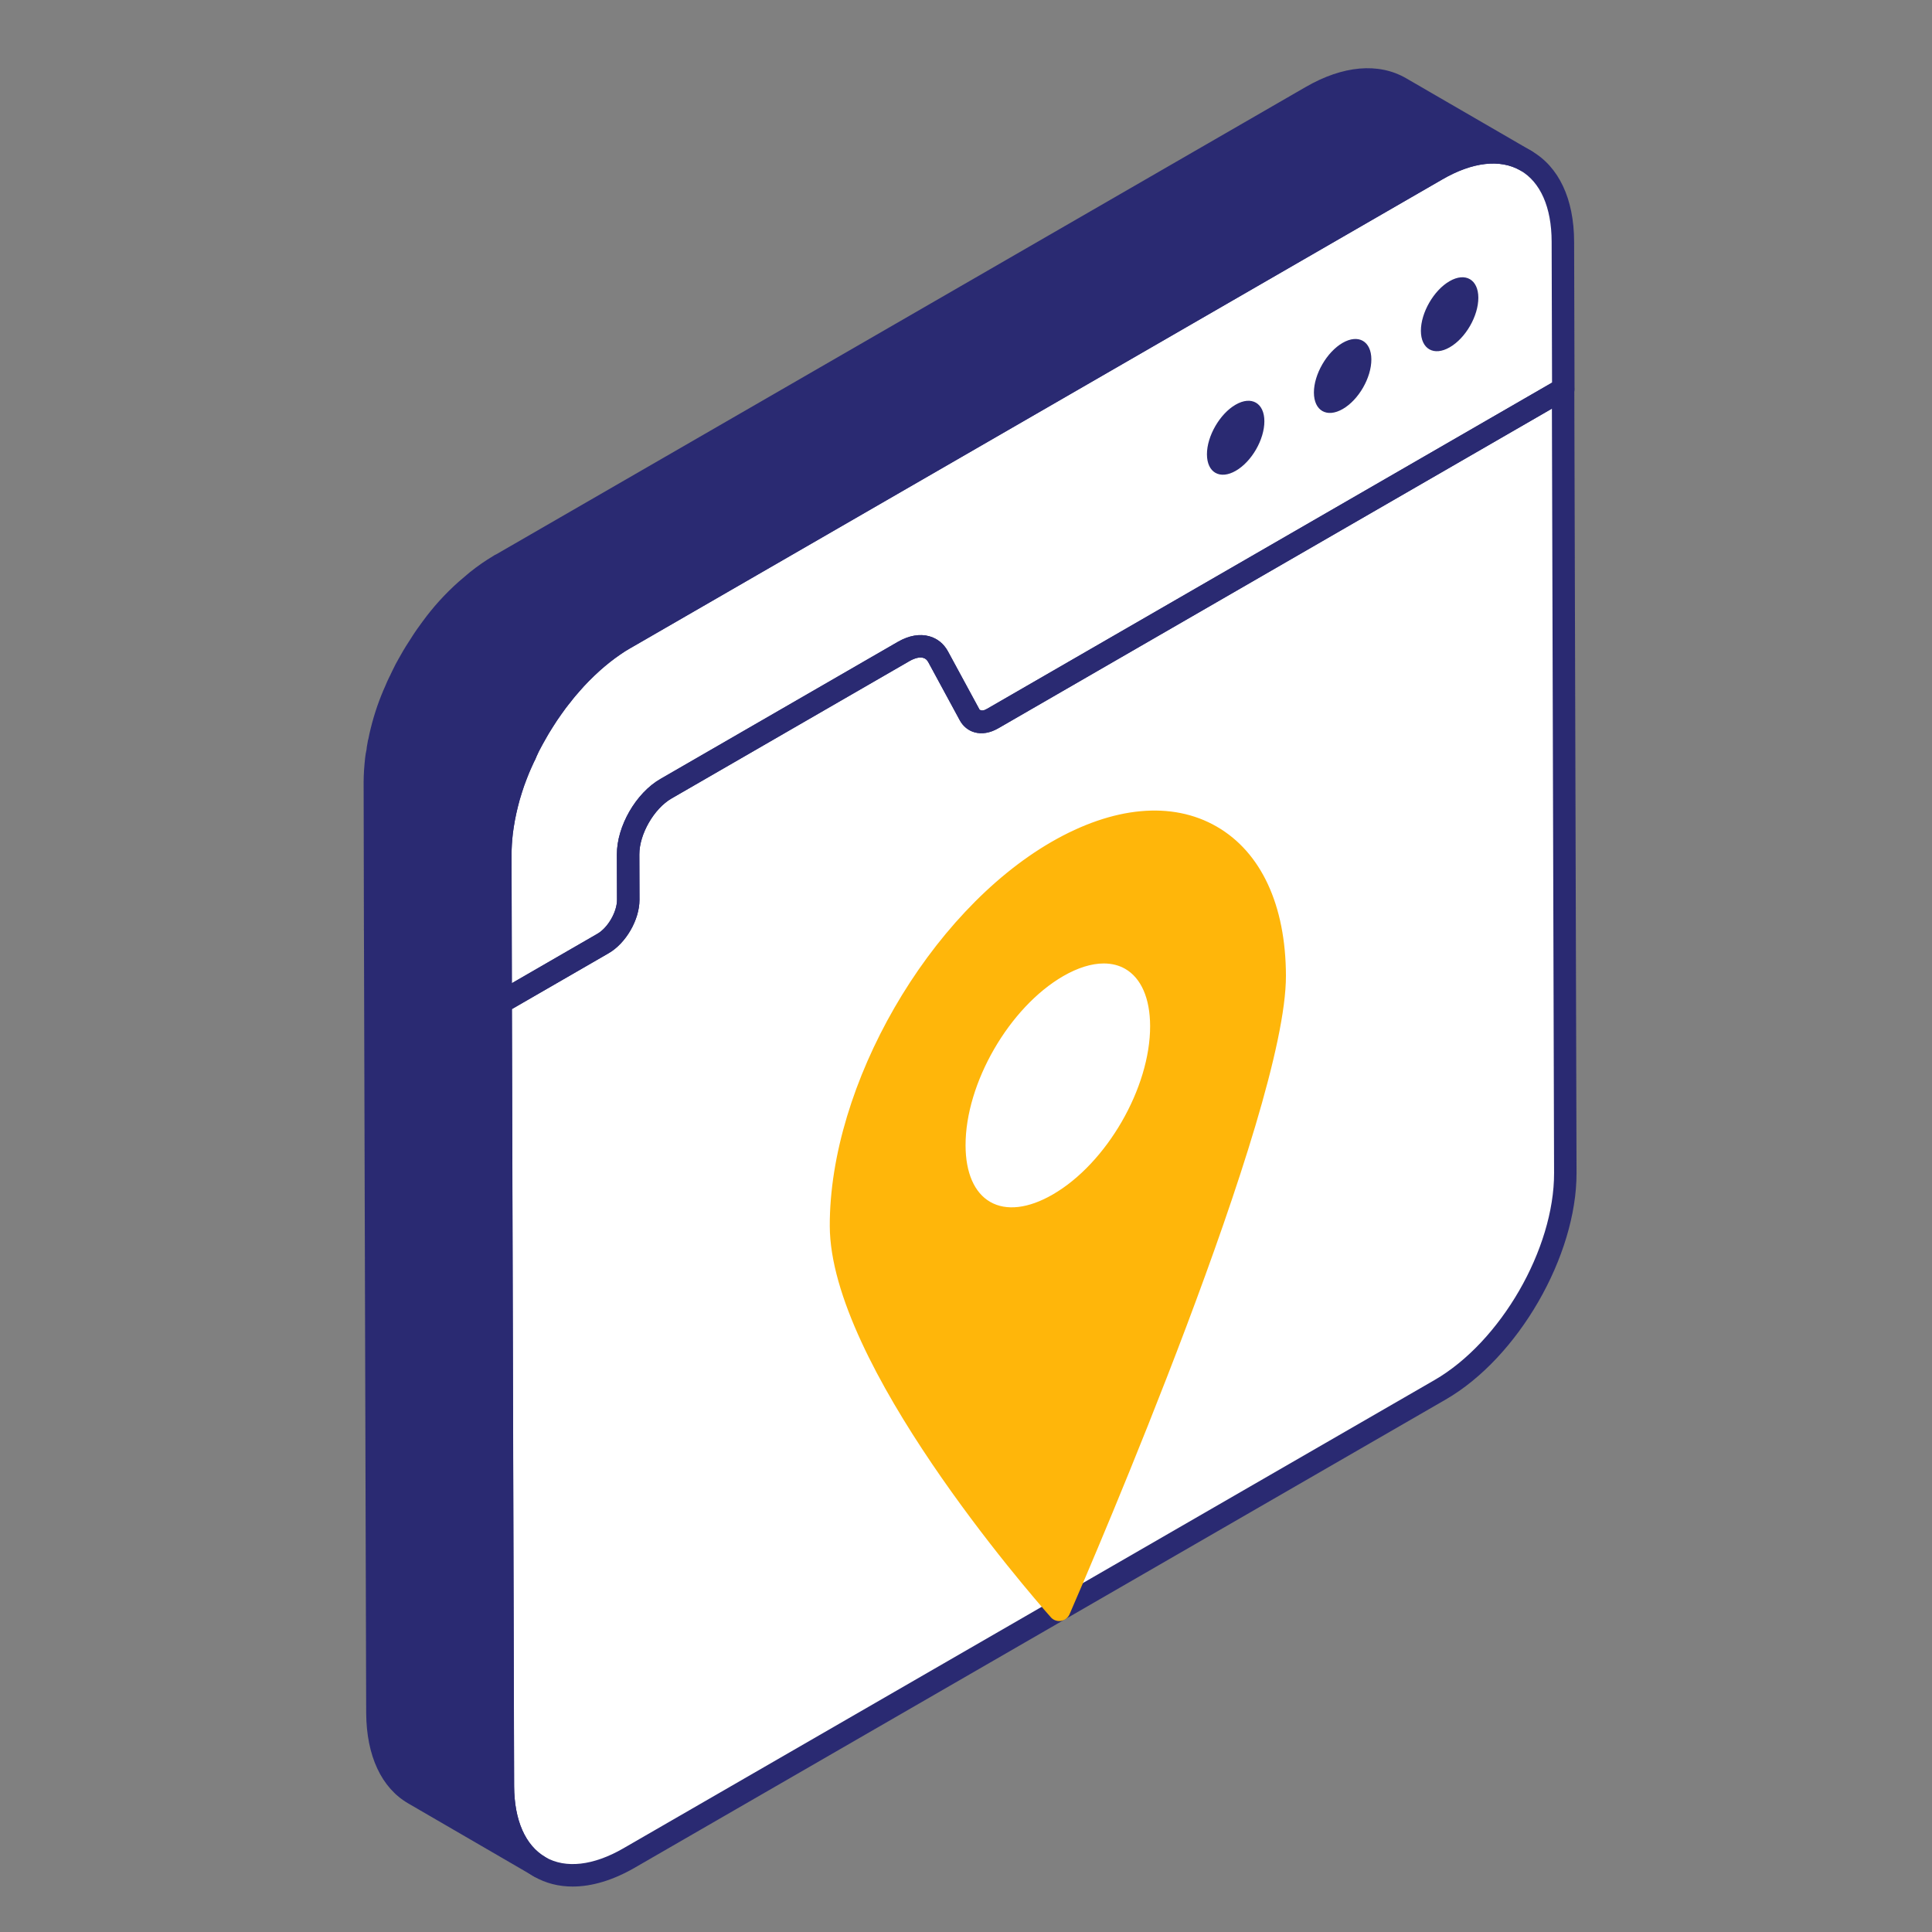 <svg width="80" height="80" viewBox="0 0 80 80" fill="none" xmlns="http://www.w3.org/2000/svg">
<rect x="0" y="0" width="80" height="80" fill="#808080" stroke="none"/>
<path d="M41.105 29.754L64.728 16.116L64.82 48.566C64.829 51.865 62.511 55.888 59.633 57.549L26.048 76.939C23.178 78.596 20.838 77.262 20.828 73.964L20.736 41.514L24.971 39.069C25.55 38.735 26.019 37.923 26.017 37.258L26.011 35.382C26.009 34.377 26.712 33.159 27.579 32.658L37.421 26.976C38.033 26.623 38.585 26.714 38.849 27.196L40.155 29.606C40.331 29.93 40.702 29.987 41.105 29.754Z" fill="white"/>
<path d="M22.353 77.301L17.148 74.278C16.214 73.741 15.642 72.586 15.631 70.94L15.537 38.494L20.731 41.517L20.824 73.963C20.836 75.597 21.408 76.752 22.353 77.301Z" fill="#2A2A72"/>
<path d="M59.49 7.024C62.367 5.363 64.707 6.697 64.717 10.003L64.734 16.113L41.105 29.755C40.702 29.988 40.331 29.931 40.155 29.607L38.849 27.197C38.585 26.714 38.032 26.623 37.421 26.977L27.579 32.658C26.712 33.159 26.008 34.378 26.011 35.382L26.017 37.259C26.018 37.923 25.549 38.735 24.971 39.069L20.736 41.514L20.719 35.404C20.718 35.094 20.738 34.778 20.776 34.458C21.15 31.364 23.304 27.916 25.912 26.41L59.49 7.024Z" fill="white"/>
<path d="M16.399 28.551C16.142 29.111 15.944 29.695 15.803 30.266C15.768 30.406 15.733 30.558 15.71 30.698C15.687 30.745 15.687 30.803 15.675 30.85C15.652 30.955 15.64 31.06 15.629 31.153C15.605 31.247 15.594 31.34 15.582 31.433C15.547 31.76 15.523 32.075 15.523 32.391L15.535 38.495L20.729 41.517L20.717 35.402C20.717 35.098 20.741 34.783 20.776 34.456C20.799 34.258 20.834 34.071 20.869 33.873C20.869 33.873 20.869 33.873 20.869 33.861C20.904 33.686 20.939 33.511 20.986 33.324C21.032 33.114 21.091 32.904 21.161 32.694C21.219 32.496 21.289 32.297 21.371 32.099C21.477 31.812 21.615 31.524 21.748 31.238L16.548 28.224C16.497 28.331 16.442 28.437 16.399 28.551Z" fill="#2A2A72"/>
<path d="M57.997 3.644C57.051 3.095 55.744 3.165 54.297 4.005L20.718 23.391H20.706C20.695 23.403 20.683 23.415 20.671 23.415C20.356 23.601 20.053 23.811 19.761 24.045L19.306 24.43C18.78 24.897 18.29 25.434 17.858 26.029C17.742 26.192 17.625 26.344 17.52 26.508C17.415 26.671 17.31 26.834 17.205 26.998C17.1 27.161 17.006 27.336 16.913 27.5C16.808 27.675 16.726 27.85 16.645 28.013C16.608 28.081 16.582 28.154 16.549 28.223L21.749 31.238C21.805 31.116 21.849 30.991 21.908 30.872C22.002 30.709 22.084 30.546 22.177 30.394C22.27 30.207 22.387 30.032 22.504 29.845C22.609 29.67 22.726 29.495 22.854 29.32C22.982 29.134 23.111 28.958 23.262 28.783C23.379 28.62 23.508 28.468 23.648 28.317C23.764 28.177 23.881 28.048 24.009 27.92C24.196 27.733 24.383 27.546 24.57 27.383C24.85 27.138 25.13 26.916 25.422 26.718C25.573 26.613 25.713 26.519 25.865 26.438C25.877 26.426 25.889 26.426 25.9 26.414H25.912L59.491 7.028C60.938 6.188 62.245 6.106 63.191 6.655L57.997 3.644Z" fill="#2A2A72"/>
<path d="M23.712 78.118C23.135 78.118 22.598 77.982 22.12 77.708C20.99 77.056 20.365 75.728 20.36 73.966L20.268 41.516C20.268 41.349 20.356 41.196 20.5 41.112L24.735 38.666C25.169 38.417 25.549 37.759 25.548 37.26L25.543 35.383C25.539 34.214 26.33 32.84 27.343 32.256L37.184 26.573C37.636 26.315 38.085 26.235 38.481 26.346C38.813 26.438 39.079 26.655 39.253 26.973L40.56 29.385C40.644 29.439 40.738 29.428 40.869 29.352L64.492 15.714C64.637 15.632 64.813 15.632 64.956 15.714C65.1 15.796 65.188 15.95 65.189 16.115L65.281 48.565C65.29 52.01 62.86 56.222 59.862 57.952L26.278 77.341C25.383 77.857 24.509 78.118 23.712 78.118ZM21.198 41.782L21.29 73.963C21.293 75.379 21.753 76.423 22.585 76.902C23.422 77.382 24.569 77.254 25.813 76.535L59.397 57.147C62.137 55.565 64.36 51.716 64.351 48.568L64.261 16.92L41.334 30.158C40.996 30.352 40.654 30.409 40.35 30.322C40.093 30.25 39.877 30.074 39.743 29.828L38.437 27.418C38.386 27.323 38.318 27.265 38.231 27.242C38.088 27.195 37.872 27.25 37.65 27.379L27.809 33.061C27.081 33.48 26.47 34.542 26.473 35.38L26.479 37.257C26.48 38.086 25.918 39.058 25.2 39.472L21.198 41.782Z" fill="#2A2A72"/>
<path d="M22.352 77.766C22.272 77.766 22.192 77.746 22.119 77.703L16.912 74.68C15.798 74.04 15.176 72.712 15.163 70.943L15.07 38.496C15.07 38.329 15.159 38.176 15.303 38.092C15.448 38.01 15.624 38.009 15.769 38.093L20.963 41.116C21.106 41.199 21.193 41.351 21.194 41.516L21.287 73.962C21.297 75.374 21.757 76.417 22.581 76.897L22.585 76.899C22.806 77.027 22.883 77.312 22.753 77.535C22.667 77.683 22.512 77.766 22.352 77.766ZM16.003 39.305L16.094 70.939C16.103 72.362 16.559 73.404 17.377 73.875L20.629 75.763C20.454 75.235 20.362 74.631 20.357 73.966L20.265 41.785L16.003 39.305Z" fill="#2A2A72"/>
<path d="M20.734 41.98C20.654 41.98 20.574 41.958 20.503 41.918C20.359 41.835 20.27 41.681 20.269 41.516L20.252 35.406C20.251 35.078 20.271 34.742 20.312 34.403C20.712 31.103 22.968 27.572 25.677 26.008L59.255 6.622C60.802 5.731 62.283 5.598 63.417 6.253C64.549 6.904 65.175 8.235 65.181 10.002L65.198 16.111C65.198 16.278 65.109 16.431 64.965 16.515L41.335 30.158C40.997 30.352 40.656 30.409 40.352 30.323C40.094 30.25 39.879 30.074 39.745 29.828L38.439 27.418C38.388 27.324 38.319 27.266 38.232 27.242C38.089 27.195 37.873 27.25 37.651 27.379L27.81 33.062C27.083 33.48 26.471 34.542 26.475 35.381L26.48 37.258C26.481 38.086 25.92 39.058 25.201 39.472L20.967 41.918C20.894 41.958 20.815 41.98 20.734 41.98ZM59.721 7.428L26.142 26.813C23.706 28.219 21.597 31.53 21.236 34.514C21.2 34.815 21.181 35.112 21.182 35.402L21.197 40.711L24.736 38.667C25.171 38.417 25.551 37.759 25.55 37.26L25.544 35.383C25.541 34.214 26.332 32.84 27.345 32.256L37.186 26.574C37.638 26.315 38.087 26.235 38.483 26.347C38.814 26.439 39.081 26.655 39.254 26.973L40.562 29.385C40.646 29.44 40.74 29.428 40.87 29.352L64.267 15.844L64.25 10.004C64.247 8.584 63.786 7.538 62.955 7.059C62.115 6.577 60.965 6.707 59.721 7.428Z" fill="#2A2A72"/>
<path d="M20.728 41.984C20.647 41.984 20.567 41.962 20.494 41.92L15.301 38.897C15.158 38.815 15.07 38.661 15.069 38.497L15.057 32.392C15.057 32.06 15.082 31.727 15.119 31.384C15.134 31.265 15.149 31.152 15.177 31.039C15.179 30.99 15.194 30.872 15.22 30.753C15.228 30.7 15.237 30.639 15.259 30.573C15.284 30.436 15.318 30.289 15.352 30.154C15.505 29.532 15.713 28.933 15.968 28.373C16.004 28.278 16.047 28.187 16.091 28.098C16.148 27.981 16.268 27.855 16.392 27.817C16.514 27.779 16.667 27.756 16.779 27.822L21.979 30.837C22.187 30.957 22.27 31.216 22.169 31.434L22.117 31.545C22.005 31.784 21.894 32.023 21.806 32.262C21.724 32.459 21.659 32.641 21.606 32.825C21.536 33.036 21.481 33.231 21.438 33.426C21.392 33.612 21.359 33.777 21.326 33.941L21.305 34.065C21.279 34.215 21.254 34.36 21.236 34.513C21.203 34.817 21.182 35.114 21.182 35.403L21.193 41.517C21.193 41.684 21.105 41.838 20.96 41.921C20.888 41.962 20.808 41.984 20.728 41.984ZM15.998 38.228L20.261 40.709L20.251 35.404C20.251 35.083 20.275 34.751 20.312 34.407C20.333 34.233 20.361 34.072 20.39 33.905C20.39 33.874 20.405 33.8 20.411 33.77C20.45 33.58 20.486 33.401 20.534 33.213C20.58 32.999 20.644 32.773 20.72 32.547C20.777 32.35 20.853 32.137 20.94 31.923C20.999 31.763 21.072 31.597 21.148 31.428L16.759 28.884C16.551 29.355 16.382 29.856 16.254 30.378C16.221 30.508 16.188 30.646 16.168 30.773C16.161 30.82 16.146 30.864 16.124 30.906C16.108 31.038 16.098 31.127 16.089 31.208C16.059 31.343 16.051 31.417 16.043 31.49C16.01 31.793 15.987 32.092 15.987 32.391L15.998 38.228Z" fill="#2A2A72"/>
<path d="M51.164 16.757C51.823 16.376 52.353 16.691 52.355 17.44C52.357 18.198 51.831 19.114 51.172 19.494C50.516 19.873 49.979 19.571 49.977 18.813C49.974 18.064 50.508 17.135 51.164 16.757Z" fill="#2A2A72"/>
<path d="M55.594 14.198C56.253 13.818 56.783 14.132 56.785 14.881C56.787 15.639 56.261 16.555 55.601 16.936C54.946 17.314 54.408 17.012 54.406 16.255C54.404 15.506 54.938 14.577 55.594 14.198Z" fill="#2A2A72"/>
<path d="M60.023 11.643C60.683 11.262 61.212 11.577 61.215 12.326C61.217 13.084 60.69 14 60.031 14.38C59.376 14.759 58.838 14.457 58.836 13.699C58.834 12.95 59.368 12.021 60.023 11.643Z" fill="#2A2A72"/>
<path d="M21.749 31.703C21.669 31.703 21.588 31.682 21.517 31.64L16.316 28.625C16.105 28.503 16.025 28.24 16.13 28.021C16.185 27.9 16.209 27.846 16.236 27.795C16.349 27.564 16.425 27.412 16.516 27.26L16.58 27.148C16.654 27.014 16.732 26.878 16.816 26.747L17.129 26.258C17.206 26.139 17.288 26.026 17.37 25.913L17.479 25.761C17.926 25.145 18.436 24.582 18.998 24.084L19.46 23.691C19.78 23.436 20.103 23.212 20.431 23.018C20.465 22.992 20.502 22.972 20.542 22.957L54.065 3.603C55.607 2.711 57.085 2.578 58.23 3.243L63.424 6.254C63.645 6.382 63.722 6.667 63.593 6.889C63.463 7.112 63.177 7.188 62.958 7.057H62.956C62.121 6.573 60.974 6.706 59.724 7.431L26.145 26.817C26.13 26.825 26.115 26.833 26.101 26.839C26.096 26.842 26.09 26.845 26.086 26.848C25.949 26.922 25.824 27.006 25.688 27.1C25.407 27.291 25.142 27.502 24.876 27.733C24.706 27.883 24.535 28.053 24.363 28.223C24.219 28.367 24.111 28.486 24.004 28.616C23.863 28.769 23.747 28.906 23.641 29.054C23.474 29.25 23.356 29.411 23.238 29.584C23.11 29.759 23 29.923 22.902 30.086L22.818 30.219C22.737 30.347 22.658 30.472 22.592 30.604C22.521 30.723 22.473 30.812 22.423 30.903L22.313 31.104C22.297 31.138 22.272 31.196 22.248 31.255L22.17 31.434C22.114 31.553 22.012 31.642 21.889 31.682C21.843 31.695 21.796 31.703 21.749 31.703ZM17.153 28.036L21.54 30.58L21.606 30.46C21.664 30.355 21.72 30.251 21.781 30.152C21.841 30.028 21.934 29.879 22.032 29.724L22.109 29.602C22.219 29.419 22.343 29.233 22.48 29.047C22.609 28.857 22.748 28.669 22.911 28.48C23.012 28.334 23.153 28.17 23.305 28.003C23.417 27.869 23.543 27.73 23.68 27.591C23.894 27.38 24.079 27.196 24.264 27.034C24.559 26.775 24.854 26.544 25.16 26.334C25.318 26.225 25.465 26.128 25.625 26.04C25.626 26.039 25.628 26.039 25.629 26.038C25.662 26.014 25.697 25.995 25.734 25.981L59.258 6.626C59.858 6.278 60.447 6.045 61.009 5.928L57.765 4.046C56.923 3.561 55.775 3.686 54.531 4.408L20.951 23.795C20.936 23.804 20.92 23.812 20.903 23.818C20.609 23.993 20.324 24.191 20.05 24.409L19.607 24.785C19.103 25.232 18.639 25.745 18.235 26.303L18.122 26.459C18.049 26.56 17.977 26.657 17.91 26.761L17.597 27.25C17.523 27.365 17.456 27.485 17.391 27.602L17.318 27.731C17.254 27.837 17.201 27.938 17.153 28.036Z" fill="#2A2A72"/>
<path d="M43.767 35.265C48.732 32.398 52.762 34.702 52.778 40.401C52.794 46.099 44.302 65.632 43.855 66.66C43.404 66.15 34.837 56.466 34.82 50.768C34.804 45.07 38.807 38.128 43.767 35.265ZM43.822 49.864C46.178 48.503 48.091 45.197 48.084 42.482C48.076 39.758 46.15 38.653 43.794 40.014C41.423 41.382 39.504 44.707 39.511 47.431C39.519 50.147 41.451 51.232 43.822 49.864Z" fill="#FFB60A"/>
<path d="M43.86 67.124C43.727 67.124 43.599 67.067 43.511 66.966C42.576 65.909 34.376 56.473 34.359 50.769C34.343 44.93 38.461 37.794 43.539 34.862C46.096 33.387 48.527 33.159 50.379 34.226C52.22 35.286 53.239 37.478 53.248 40.4C53.263 46.039 45.205 64.732 44.287 66.845C44.223 66.991 44.089 67.093 43.932 67.118C43.908 67.122 43.884 67.124 43.86 67.124ZM44.004 35.668C39.183 38.451 35.274 45.225 35.29 50.767C35.303 55.585 41.756 63.494 43.726 65.798C45.431 61.834 52.333 45.468 52.318 40.402C52.311 37.826 51.457 35.92 49.915 35.033C48.364 34.139 46.263 34.365 44.004 35.668ZM41.89 50.922C41.4 50.922 40.943 50.806 40.537 50.573C39.582 50.024 39.056 48.908 39.051 47.432C39.043 44.561 41.069 41.053 43.566 39.611C44.858 38.867 46.096 38.76 47.058 39.314C48.017 39.866 48.55 40.991 48.554 42.48C48.561 45.339 46.545 48.831 44.059 50.266C43.303 50.702 42.564 50.922 41.89 50.922ZM45.704 39.895C45.201 39.895 44.63 40.071 44.031 40.416C41.79 41.71 39.974 44.856 39.982 47.43C39.984 48.56 40.346 49.391 41.001 49.767C41.666 50.152 42.588 50.043 43.593 49.461C45.823 48.174 47.631 45.044 47.624 42.483C47.62 41.339 47.255 40.501 46.593 40.119C46.333 39.969 46.033 39.895 45.704 39.895Z" fill="#FFB60A"/>
</svg>
